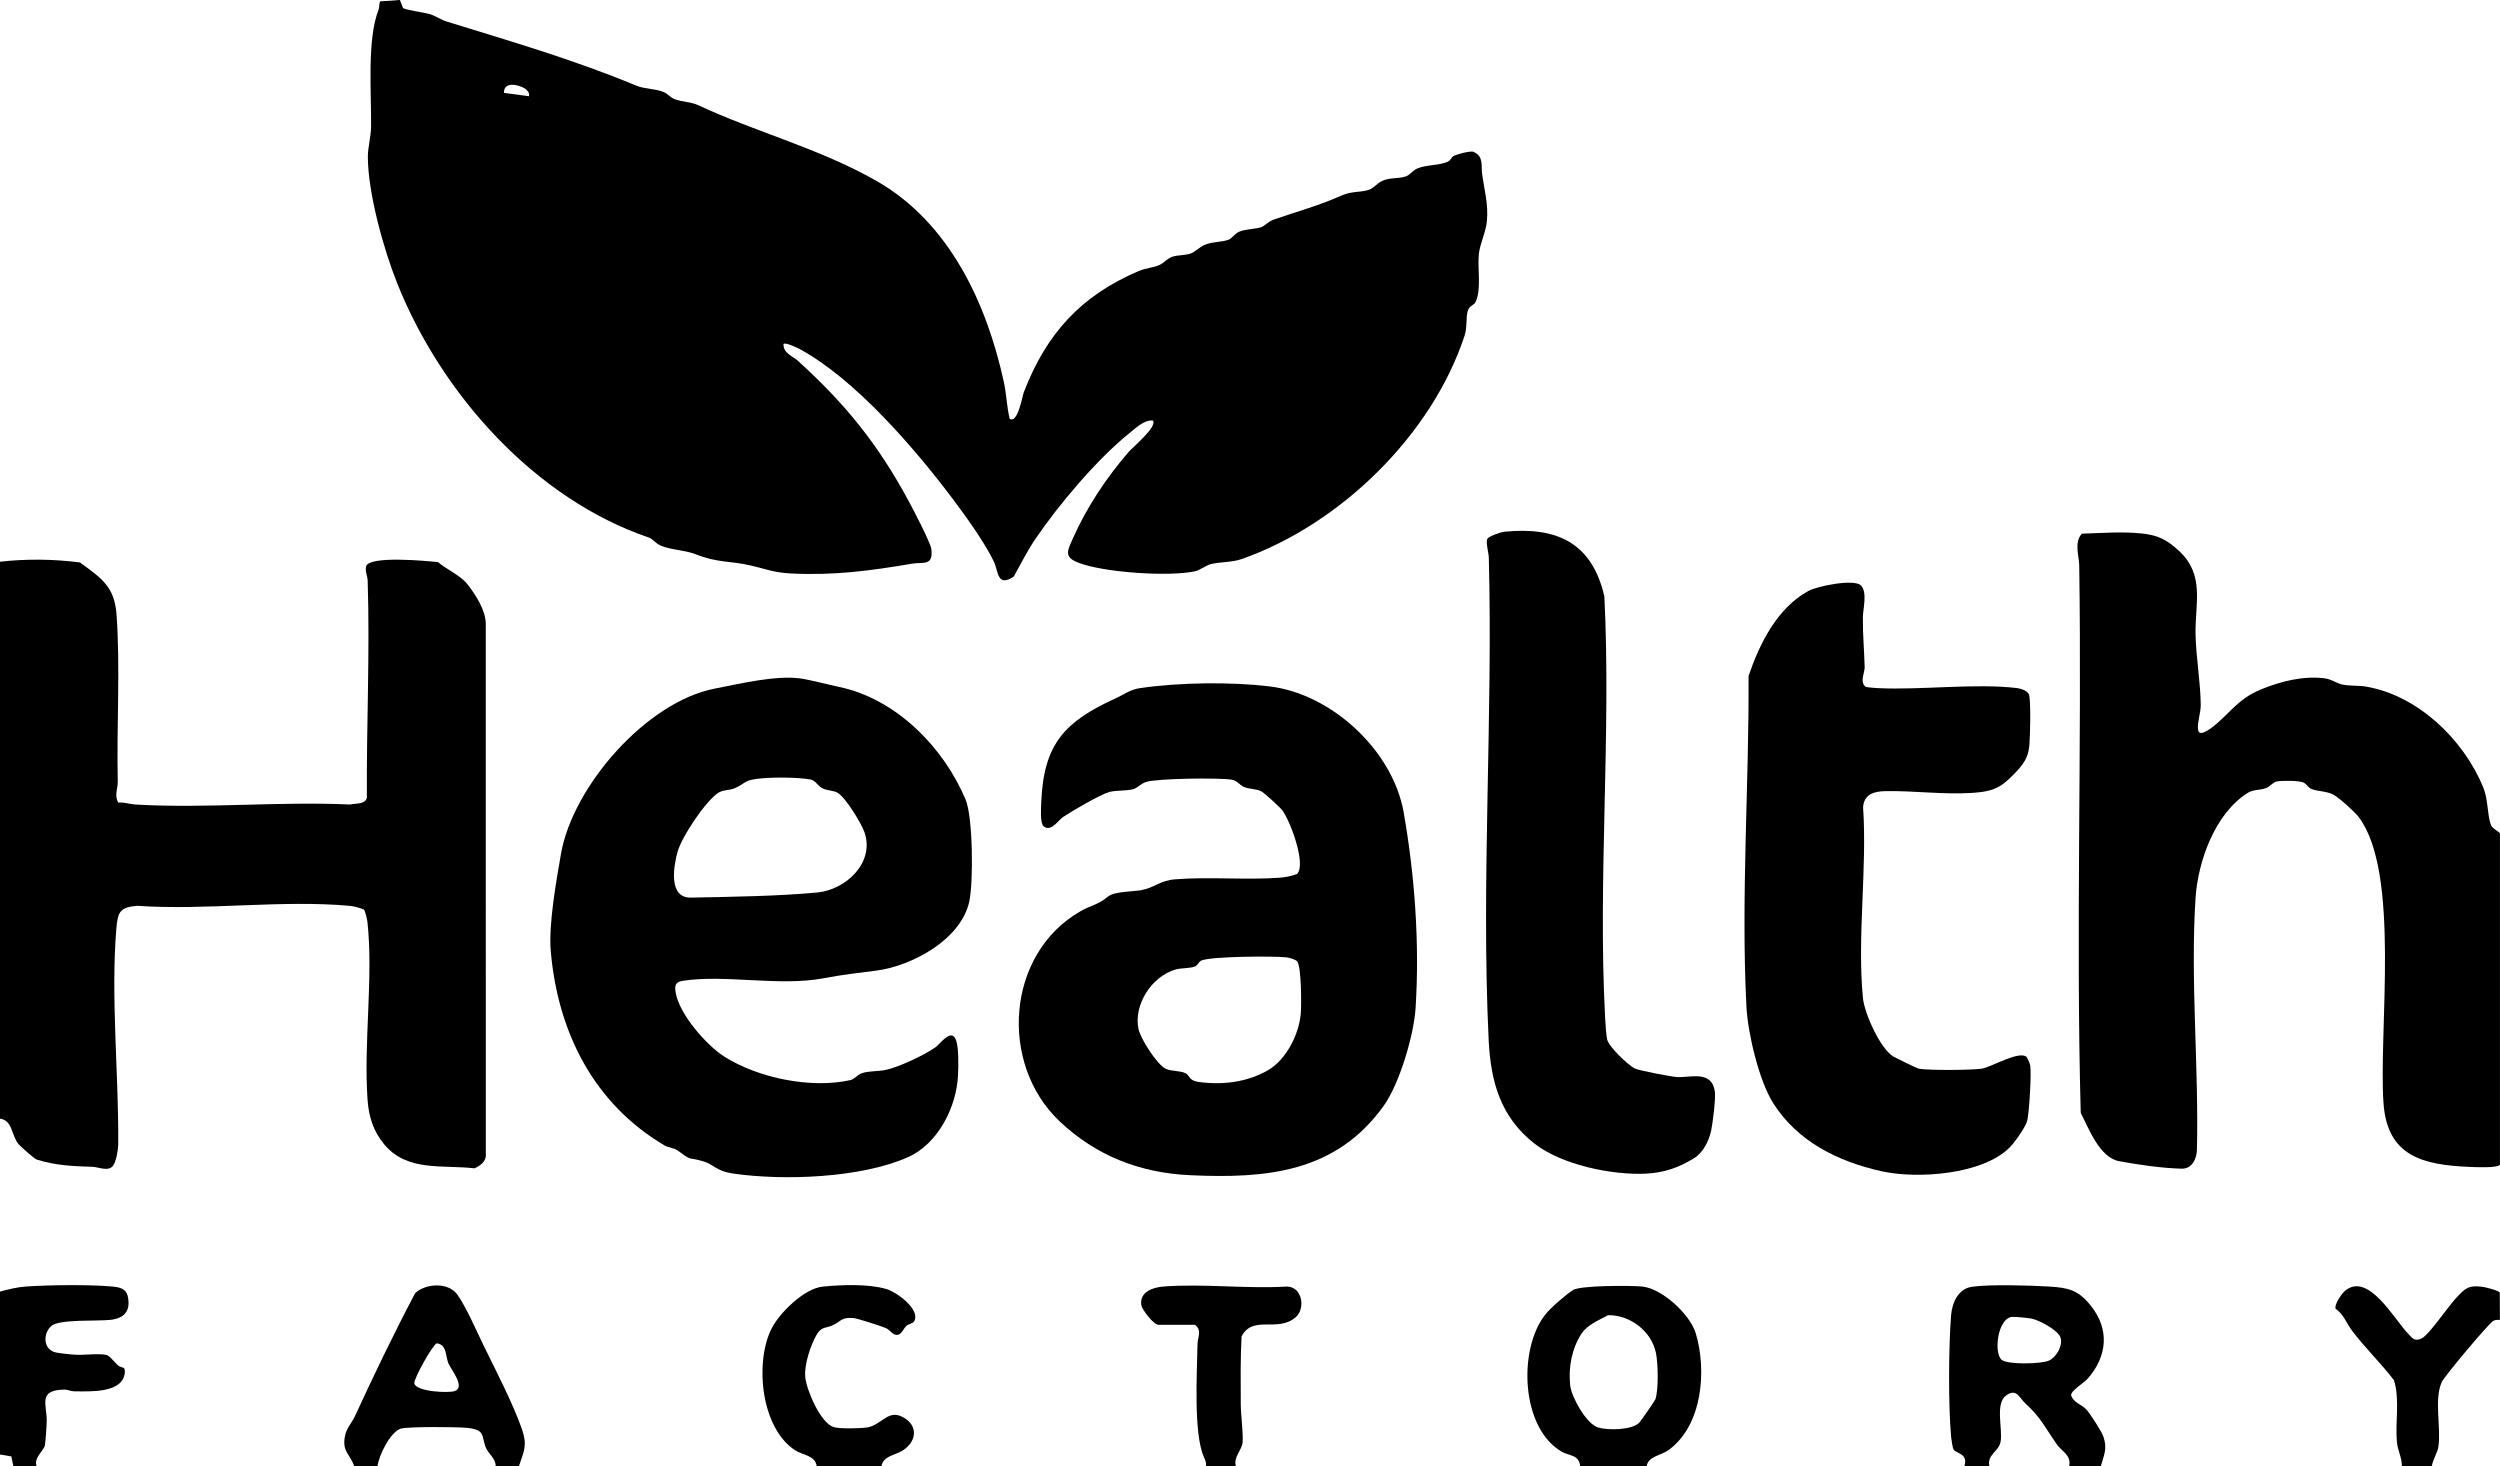 <?xml version="1.0" encoding="UTF-8"?>
<svg id="Layer_2" data-name="Layer 2" xmlns="http://www.w3.org/2000/svg" viewBox="0 0 1502 880.87">
  <g id="Layer_1-2" data-name="Layer 1">
    <g id="bLiSVc">
      <g>
        <path d="M0,337.49c15.69-1.82,32.33-1.61,48.04.43,12.43,9.14,20.7,14.19,21.95,31,2.36,31.69,0,68.42.76,100.92.09,3.69-2.24,8.28.34,12.35,3.51-.29,6.88.97,10.32,1.17,42.12,2.47,86.62-1.97,128.99,0,3.51-.82,8.82.03,10.01-3.98-.26-43.27,1.87-87.15.49-130.45-.09-2.82-1.77-6.14-.9-8.78,2.13-6.41,36.39-3.13,43.12-2.46,5.17,4.44,13.65,8.1,17.69,13.28,5.04,6.46,11.05,15.78,11.04,23.93l.02,318.74c.37,4.06-3.44,6.83-6.8,8.28-19.2-2.21-40.48,2.18-54.2-14.35-6.61-7.97-9.32-16.61-10.05-26.91-2.44-34.05,3.58-73.47-.07-106.81-.15-1.4-1.38-6.65-2.11-7.38-2.55-1.04-5.53-1.95-8.29-2.21-40.58-3.78-86.77,2.84-127.94-.05-10.18.86-11.64,3.49-12.49,13.48-3.47,40.85,1.49,88.53,1.11,129.9-.03,3.19-1.26,10.47-3.18,12.87-2.85,3.58-8.61.68-12.35.56-11.83-.37-22.17-.79-33.58-4.4-1.22-.39-9.66-7.85-10.78-9.2-4.39-5.25-3.47-14.29-11.15-15.33v-334.62Z"/>
        <path d="M1262.16,880.87h-18.99c1.35-6.7-4.41-8.8-7.41-13.07-7.17-10.23-9.43-15.97-19.12-24.84-3.45-3.16-5.07-9.14-11.42-4.51-6.7,4.89-1.88,20.1-3.26,27.7-1.09,6.02-8.24,7.67-6.76,14.72h-14.99c2.4-7.71-4.91-7.48-6.48-10-.63-1-1.35-5.92-1.49-7.5-1.74-18.85-1.53-53.91-.05-72.94.59-7.6,4.17-16.16,12.62-17.35,10.72-1.52,34.5-.81,45.93-.14,11.91.7,17.78,1.97,25.43,11.54,11.42,14.28,9.91,30.48-2,43.95-1.94,2.19-10.07,7.19-9.84,9.82,1.36,4.62,6.35,5.43,9.29,8.73,2.16,2.42,8.98,12.94,10.03,15.94,2.57,7.35.54,10.81-1.48,17.96ZM1208.93,791.19c-8.88.77-11.2,21.9-6.3,25.82,3.71,2.97,24.09,2.52,28.5.38s8.32-8.85,6.84-13.73c-1.37-4.5-12.98-10.63-17.52-11.46-1.99-.37-9.77-1.17-11.53-1.02Z"/>
        <path d="M949.37,880.87c-.59-6.86-6.67-6.19-10.89-8.59-24.93-14.16-26.44-61.94-10.04-82.52,3.36-4.22,12.19-11.79,16.54-14.67s35.38-2.83,41.87-2.11c11.86,1.31,28.53,16.73,31.94,28,6.78,22.41,4.03,55.71-16.52,70.33-4.55,3.23-12.08,3.61-12.93,9.55h-39.97ZM966.13,790.17c-5.62,3.09-12.33,5.62-15.95,11.1-5.9,8.92-8,20.62-6.8,31.16.78,6.92,9.7,23.1,16.75,25.21,5.88,1.76,20.12,1.64,24.65-2.82.91-.89,9.49-13.22,9.8-14.17,1.93-5.9,1.6-21.61.32-27.76-2.73-13.17-15.5-22.9-28.77-22.73Z"/>
        <path d="M311.79,880.87h-13.99c.08-4.54-4.3-7.45-5.73-10.76-3.21-7.46.12-11.1-11.71-12.27-5.8-.57-35.29-.82-39.58.5-6.25,1.93-13.26,16.21-13.94,22.53h-13.99c-2.64-7.18-7.09-8.68-5.75-17.24.88-5.67,4.16-8.48,6.16-12.82,11.48-24.88,23.32-49.55,36.11-73.78,6.28-6.07,19.91-6.78,25.28.62s11.7,22.15,16.01,30.94c7.15,14.59,17.76,35.14,22.91,50.02,3.36,9.73,1.32,13.01-1.78,22.25ZM262.43,807.04c-2.24.55-14.23,21.7-13.49,24.23,1.43,4.88,20.41,5.79,24.21,4.49,6.84-2.34-2.38-13.1-3.82-16.83-1.8-4.67-.84-10.97-6.91-11.89Z"/>
        <path d="M490.67,880.87c-.88-6.5-8.52-6.65-12.95-9.53-20.62-13.44-24.38-52.74-14.21-73.05,4.81-9.6,19.8-24.2,30.67-25.28,11.48-1.14,27.46-1.78,38.48,1.47,5.98,1.76,20.83,12.43,16.48,19.51-.76,1.24-3.4,1.49-4.48,2.51-1.93,1.82-3.02,5.29-5.57,5.52-3.1.06-4.01-2.81-6.88-4.12-2.16-.98-17.02-5.75-19.04-5.96-7.65-.79-7.72,1.84-12.79,4.25-3.78,1.81-6.74.68-9.57,5.42-3.79,6.34-7.7,18.29-7.02,25.7.73,7.82,9.13,27.42,16.91,30.04,3.55,1.19,16.12.88,20.18.28,8.13-1.19,12.32-10.29,20.32-6.81,10.17,4.42,10.42,14.47,1.38,20.51-4.27,2.85-12.18,3.41-12.95,9.53h-38.97Z"/>
        <path d="M0,775.99c4.79-1.35,10.5-2.69,15.45-3.04,13.89-.97,38.37-1.26,52.04,0,4.07.38,8.18,1.1,9.24,5.74,1.96,8.64-1.79,13.31-10.27,14.27-7.9.9-30.49-.49-35.43,3.55s-5.37,13.05,1.21,15.67c2.17.86,10.33,1.57,13.24,1.75,5.07.31,14.69-1,18.77.21,1.69.5,4.94,4.75,6.75,6.26,2.18,1.81,4.25.24,4,3.97-.87,13.07-21.54,11.52-30.52,11.53-1.87,0-3.79-1.08-5.96-1.03-15.74.33-10.46,8.66-10.45,18.52,0,2.9-.64,12.43-1.11,14.96-.6,3.19-6.8,7.38-4.98,12.5H7.99l-1.16-5.83-6.84-1.16v-97.89Z"/>
        <path d="M1443.04,880.87c.11-5.09-2.51-9.35-2.98-14.5-1.12-12.14,1.91-25.28-1.78-37.17-7.91-10.3-17.37-19.38-25.19-29.76-3.56-4.72-4.79-9.59-9.89-13.16-.8-2.73,3.76-9.17,5.8-10.85,13.87-11.41,29.5,17.22,37.53,25.55,2.78,2.88,3.86,5.17,8.24,3.23s16.18-19.38,20.73-24.23c5.41-5.77,7.25-7.97,15.93-6.89,1.87.23,10.03,2.33,10.44,3.54l.08,16.3c-1.29.12-2.69-.05-3.89.57-2.63,1.35-29.47,33.28-31.08,36.89-4.71,10.58-.24,27.45-2.01,38.94-.51,3.28-3.39,7.87-3.94,11.55h-17.99Z"/>
        <path d="M742.51,880.87h-17.99c.38-2.14-.38-3.49-1.18-5.31-6.38-14.58-4.14-50.63-3.87-68.15.07-4.1,2.85-7.87-1.45-11.45h-21.99c-2.97,0-9.94-9.26-10.32-11.7-1.28-8.13,7.01-10.83,13.28-11.31,23.81-1.84,49.94,1.47,74.01.01,9.49-.04,11.5,13.25,5.43,18.46-10.97,9.4-25.6-1.64-32.49,11.48-.72,13.48-.56,27.05-.49,40.55.03,6.55,1.5,16.96,1.12,22.92-.31,4.82-5.62,8.9-4.07,14.5Z"/>
        <path d="M242.02,4.67c.83,1.24,13.16,2.9,15.81,3.69,4.07,1.2,7.07,3.51,10.44,4.55,38.58,11.92,77.32,23.22,114.24,38.64,4.52,1.89,11.53,1.74,16.23,3.76,2.53,1.09,3.88,3.21,6.69,4.3,4.47,1.73,9.55,1.47,14.3,3.69,34.54,16.16,73.08,26,107.25,45.62,43.3,24.86,65.82,73.13,76.15,120.67,1.57,7.24,1.73,14.8,3.48,22.01,4.85,3.18,7.58-13.57,8.5-15.96,13.56-35.16,34.21-57.96,69.06-72.81,4.26-1.82,8.56-1.92,12.38-3.61,2.85-1.26,4.69-3.99,7.96-5.03s7.78-.71,11.03-1.96c2.76-1.07,5.02-3.85,8.7-5.29,4.71-1.84,10.32-1.46,14.01-2.97,2.08-.85,3.48-3.55,6.24-4.75,3.98-1.72,9.7-1.5,13.26-2.73,1.99-.69,4.24-3.4,7.46-4.53,14.08-4.92,26.76-8.24,40.57-14.39,6.49-2.89,11.02-1.79,16.51-3.48,3.13-.96,4.97-4.08,8.46-5.53,4.8-2,9.21-1.13,13.53-2.46,3.08-.95,4.24-3.58,7.15-4.84,5.29-2.3,13.14-1.82,18.02-3.97,2.5-1.1,2.44-2.74,3.76-3.49,1.85-1.05,10.29-3.41,12.18-2.54,6.14,2.83,4.41,8.28,5.04,12.99,1.33,10,3.91,18.48,2.87,28.85-.65,6.52-4.05,13.11-4.77,19.21-1.03,8.75,1.65,20.93-1.93,28.96-1.04,2.33-3.76,2.27-4.72,5.35-1.3,4.16-.27,9.9-1.95,15.02-19.64,59.64-74.5,113.21-133.62,134.14-6.32,2.24-12.92,1.67-18.84,3.14-3.09.77-6.44,3.66-9.65,4.34-15.78,3.35-55.07.72-70.2-5.28-8.78-3.48-6.14-7.44-2.88-14.82,8.13-18.39,20.18-36.44,33.32-51.6,2.31-2.66,17.86-15.65,14.5-18.96-5.46-.25-10.35,4.7-14.46,8.01-19.14,15.45-42.06,42.66-55.9,62.99-4.93,7.24-8.88,15.18-13.15,22.81-10.05,6.72-9.17-3.16-11.91-8.92-5.34-11.22-16.46-26.68-24.08-36.87-22.81-30.5-59.26-72.97-92.82-91.01-1.5-.81-8.4-4.05-9.52-2.96-.25,5.59,5.62,7.37,8.49,9.98,28.67,26.02,48.11,50.02,66.62,84.24,2.69,4.97,13.31,25.16,13.75,29.24,1.09,10.18-4.97,7.44-11.3,8.51-25.46,4.29-46.8,7.22-73.11,5.92-10.37-.51-15.25-2.77-24.18-4.8-13.19-3-19.41-1.4-33.16-6.77-6.61-2.58-14.63-2.48-20.86-5.16-3.19-1.37-4.76-4.03-7.15-4.84-68.14-23.13-124.48-85.96-151.13-152.6-8.17-20.43-17.69-54.42-17.7-76.21,0-5.29,1.87-12.57,1.94-17.83.26-20.07-2.56-52.71,4.49-70.43.63-1.59.23-3.48.92-5.08l11.91-.82,1.81,4.67ZM315.42,53.23c-4.23-2.63-12.88-4.33-12.62,2.57l14.99,2.01c.59-1.8-.97-3.7-2.37-4.57Z"/>
        <path d="M1502,699.58c-.73,2.35-15.32,1.63-18.48,1.49-27.79-1.23-49.29-6.27-51.52-38.41-3.03-43.65,10.41-138.49-14.95-171.85-2.43-3.19-11.98-11.81-15.44-13.53-4.12-2.06-9.17-1.76-12.79-3.2-2.07-.82-3-3.13-5-3.99-2.68-1.15-13.04-1.23-16.03-.55-2.46.56-3.81,2.92-6.13,3.86-3.42,1.39-7.84.87-11.1,2.89-19.79,12.29-30.06,41.19-31.49,63.41-3.16,48.88,2.04,101.81.85,150.88-.14,5.82-2.97,11.74-9.3,11.56-12.17-.35-25.76-2.35-37.52-4.52s-18.3-20.02-22.99-28.97c-2.98-109.32.7-219.24-.9-328.73-.09-6.18-3.24-13.95,1.58-19.3,12-.35,23.85-1.36,35.84-.12,9.96,1.03,15.18,3.69,22.51,10.47,15.66,14.48,9.63,31.48,9.94,49.99.23,13.52,3.14,30.06,3.12,42.91,0,6.97-6.7,23.21,6.38,13.46,10.73-8,15.36-17.21,29.82-23.13,11.84-4.85,25.09-8.24,38.05-6.69,4.33.52,7.01,2.85,10.34,3.65,4.54,1.09,10.3.58,14.66,1.33,31.22,5.37,58.46,31.54,70.44,60.44,3.02,7.29,2.39,15.98,4.54,22.43.88,2.63,5.56,4.53,5.56,5.43v198.77Z"/>
        <path d="M407.42,691.4c-2.48-1.89-5.81-1.82-8.24-3.26-42.55-25.16-64.04-68.13-68.27-116.55-1.41-16.1,3.26-42.04,6.12-58.55,7.05-40.65,51.37-91.42,92.48-99.35,15.09-2.91,35.65-7.9,50.56-6.18,5.8.67,17.19,3.76,23.84,5.14,34.17,7.07,62.77,35.87,76.2,67.67,4.46,10.54,4.73,49.61,2.26,61.19-4.91,23.06-34.69,38.99-56.24,41.68-11.75,1.47-19.68,2.36-31.41,4.56-26.56,5-58.93-2.4-84.43,1.51-4.69.72-5.05,2.87-4.33,7.18,2.13,12.82,18.51,31.67,29.43,38.52,20.35,12.77,52.02,19.28,75.56,13.95,2.52-.57,4.07-3.17,6.86-4.13,4.24-1.45,9.82-1.03,14.07-1.91,7.99-1.66,23.53-8.95,30.24-13.73,2.61-1.86,9.54-11.83,12.26-4.26,1.71,4.76,1.44,15.41,1.22,20.73-.76,19.17-11.85,41.58-30.23,49.69-28.15,12.42-74.39,14.22-105.15,9.74-10.02-1.46-11.22-5.39-17.67-7.31-9.64-2.87-6.51.22-15.13-6.35ZM457.49,467.64c-10.89.95-8.9,2.75-16.05,5.93-2.96,1.31-7.18.85-10.11,2.88-7.84,5.43-21.86,26.41-24.34,35.61-2.36,8.76-5.48,27.51,8.18,27.23,23.63-.48,52.71-.87,75.86-3.08,17.1-1.63,34.65-17.87,28.36-36.15-1.84-5.36-11.4-21.05-16.18-23.78-2.65-1.51-6.18-1.16-9.24-2.75-2.65-1.37-4.15-4.69-6.81-5.18-7.75-1.42-21.71-1.41-29.66-.72Z"/>
        <path d="M665.83,538.55c3.58-2.94,15.08-2.89,19.77-3.73,8-1.43,11.07-5.78,20.44-6.53,20.35-1.63,42.84.52,62.98-.97,3.33-.25,7.17-1.03,10.23-2.26,5.84-5.65-4.35-32.93-9.25-38.74-1.51-1.79-10.46-9.97-12.13-10.85-3.11-1.65-7.14-1.27-10.37-2.62-2.89-1.2-4.07-3.89-7.55-4.44-7.54-1.2-44.86-.79-51.44,1.41-3.39,1.13-4.96,3.55-7.68,4.31-4.07,1.13-10.12.57-14.3,1.68-5.31,1.41-22.71,11.56-27.88,15.08-3.06,2.08-7.15,9.18-11.65,5.52-2.24-1.82-1.53-11.26-1.4-14.57,1.4-35.06,14.31-48.47,44.64-62.26,5.28-2.4,8.63-5.28,14.8-6.18,23.34-3.41,54.53-3.85,77.95-.98,37.03,4.54,73.75,38.37,80.32,75.54s9.71,78.55,7.17,117.77c-1.05,16.24-9.64,45.41-19.2,58.72-28.78,40.08-70.53,43.73-116.25,41.61-30.12-1.39-56.48-11.6-78.47-32.44-36.56-34.65-32.02-100.74,12.68-126.19,7.03-4,9.98-3.48,16.58-8.88ZM779.22,577.47c-.92-1-4.69-2.11-6.21-2.28-7.93-.88-44.81-.63-51.09,1.84-2,.79-1.92,2.89-4.33,3.74-3.11,1.09-7.99.77-11.29,1.7-14.24,4.03-25.38,21.14-22.3,35.76,1.22,5.77,10.95,21.11,16.17,23.79,3.52,1.81,8.68,1.04,12.11,2.8,2.74,1.41,1.72,4.34,7.85,5.21,14.21,2.02,29.35.16,41.72-7.06,11.07-6.46,18.69-21.75,19.68-34.27.39-4.97.4-28.32-2.29-31.25Z"/>
        <path d="M1118.02,351.71c4.07,4.07,1.24,14.3,1.19,19.19-.11,10.11.84,20.04,1.08,29.97.08,3.24-3.07,8.52.41,11.64.57.52,6.69.88,8,.94,26.03,1.18,58.14-3.02,83.01-.07,2.58.31,6.95,1.7,7.48,4.51.97,5.24.54,24.05.03,30.01-.66,7.65-3.88,11.61-9.01,16.97-8.42,8.79-13.22,10.72-25.46,11.51-17.25,1.11-34.91-1.39-51.95-1.07-6.97.13-12.83,1.82-13.46,9.61,2.51,36.74-3.66,78.64-.08,114.77.89,9.02,10.16,29.9,18.02,34.92,1.14.73,14.65,7.34,15.5,7.48,6.55,1.05,31.07.9,37.83-.03,5.48-.75,22.86-11.3,27.1-6.93.77,1.51,1.68,3.32,2.02,4.96.86,4.19-.59,28.88-1.79,33.28-1.1,4.03-7.66,13.2-10.74,16.23-16.46,16.21-55.53,18.88-77.02,14.04-26.01-5.87-50.28-17.79-64.92-40.99-8.48-13.43-15.2-42-16.01-57.91-3.35-65.75,1.65-132.84,1.28-198.59,6.57-19.32,17.02-40.65,35.86-51.06,5.43-3,27.55-7.44,31.63-3.37Z"/>
        <path d="M893.62,323.71c.92-1.57,8.01-4.03,10.23-4.25,31.68-3.13,52.77,6.77,60.06,38.96,4.12,83.17-3.93,169.5.41,252.31.18,3.47.6,10.74,1.25,13.73.96,4.41,12.42,15.3,16.51,17.45,2.44,1.28,22.65,5.09,25.77,5.21,8.09.32,20.45-4.18,22.43,8.56.6,3.85-1.26,19.29-2.23,23.64-1.39,6.24-4.75,13.17-10.36,16.61-9.21,5.65-18.02,8.67-28.83,9.2-20.43,1.01-50.79-5.36-66.96-18.05-20.42-16.02-26.32-37.23-27.52-62.39-4.56-95.09,2.64-194.09.09-289.76-.08-2.92-2-9.23-.83-11.24Z"/>
      </g>
    </g>
  </g>
</svg>